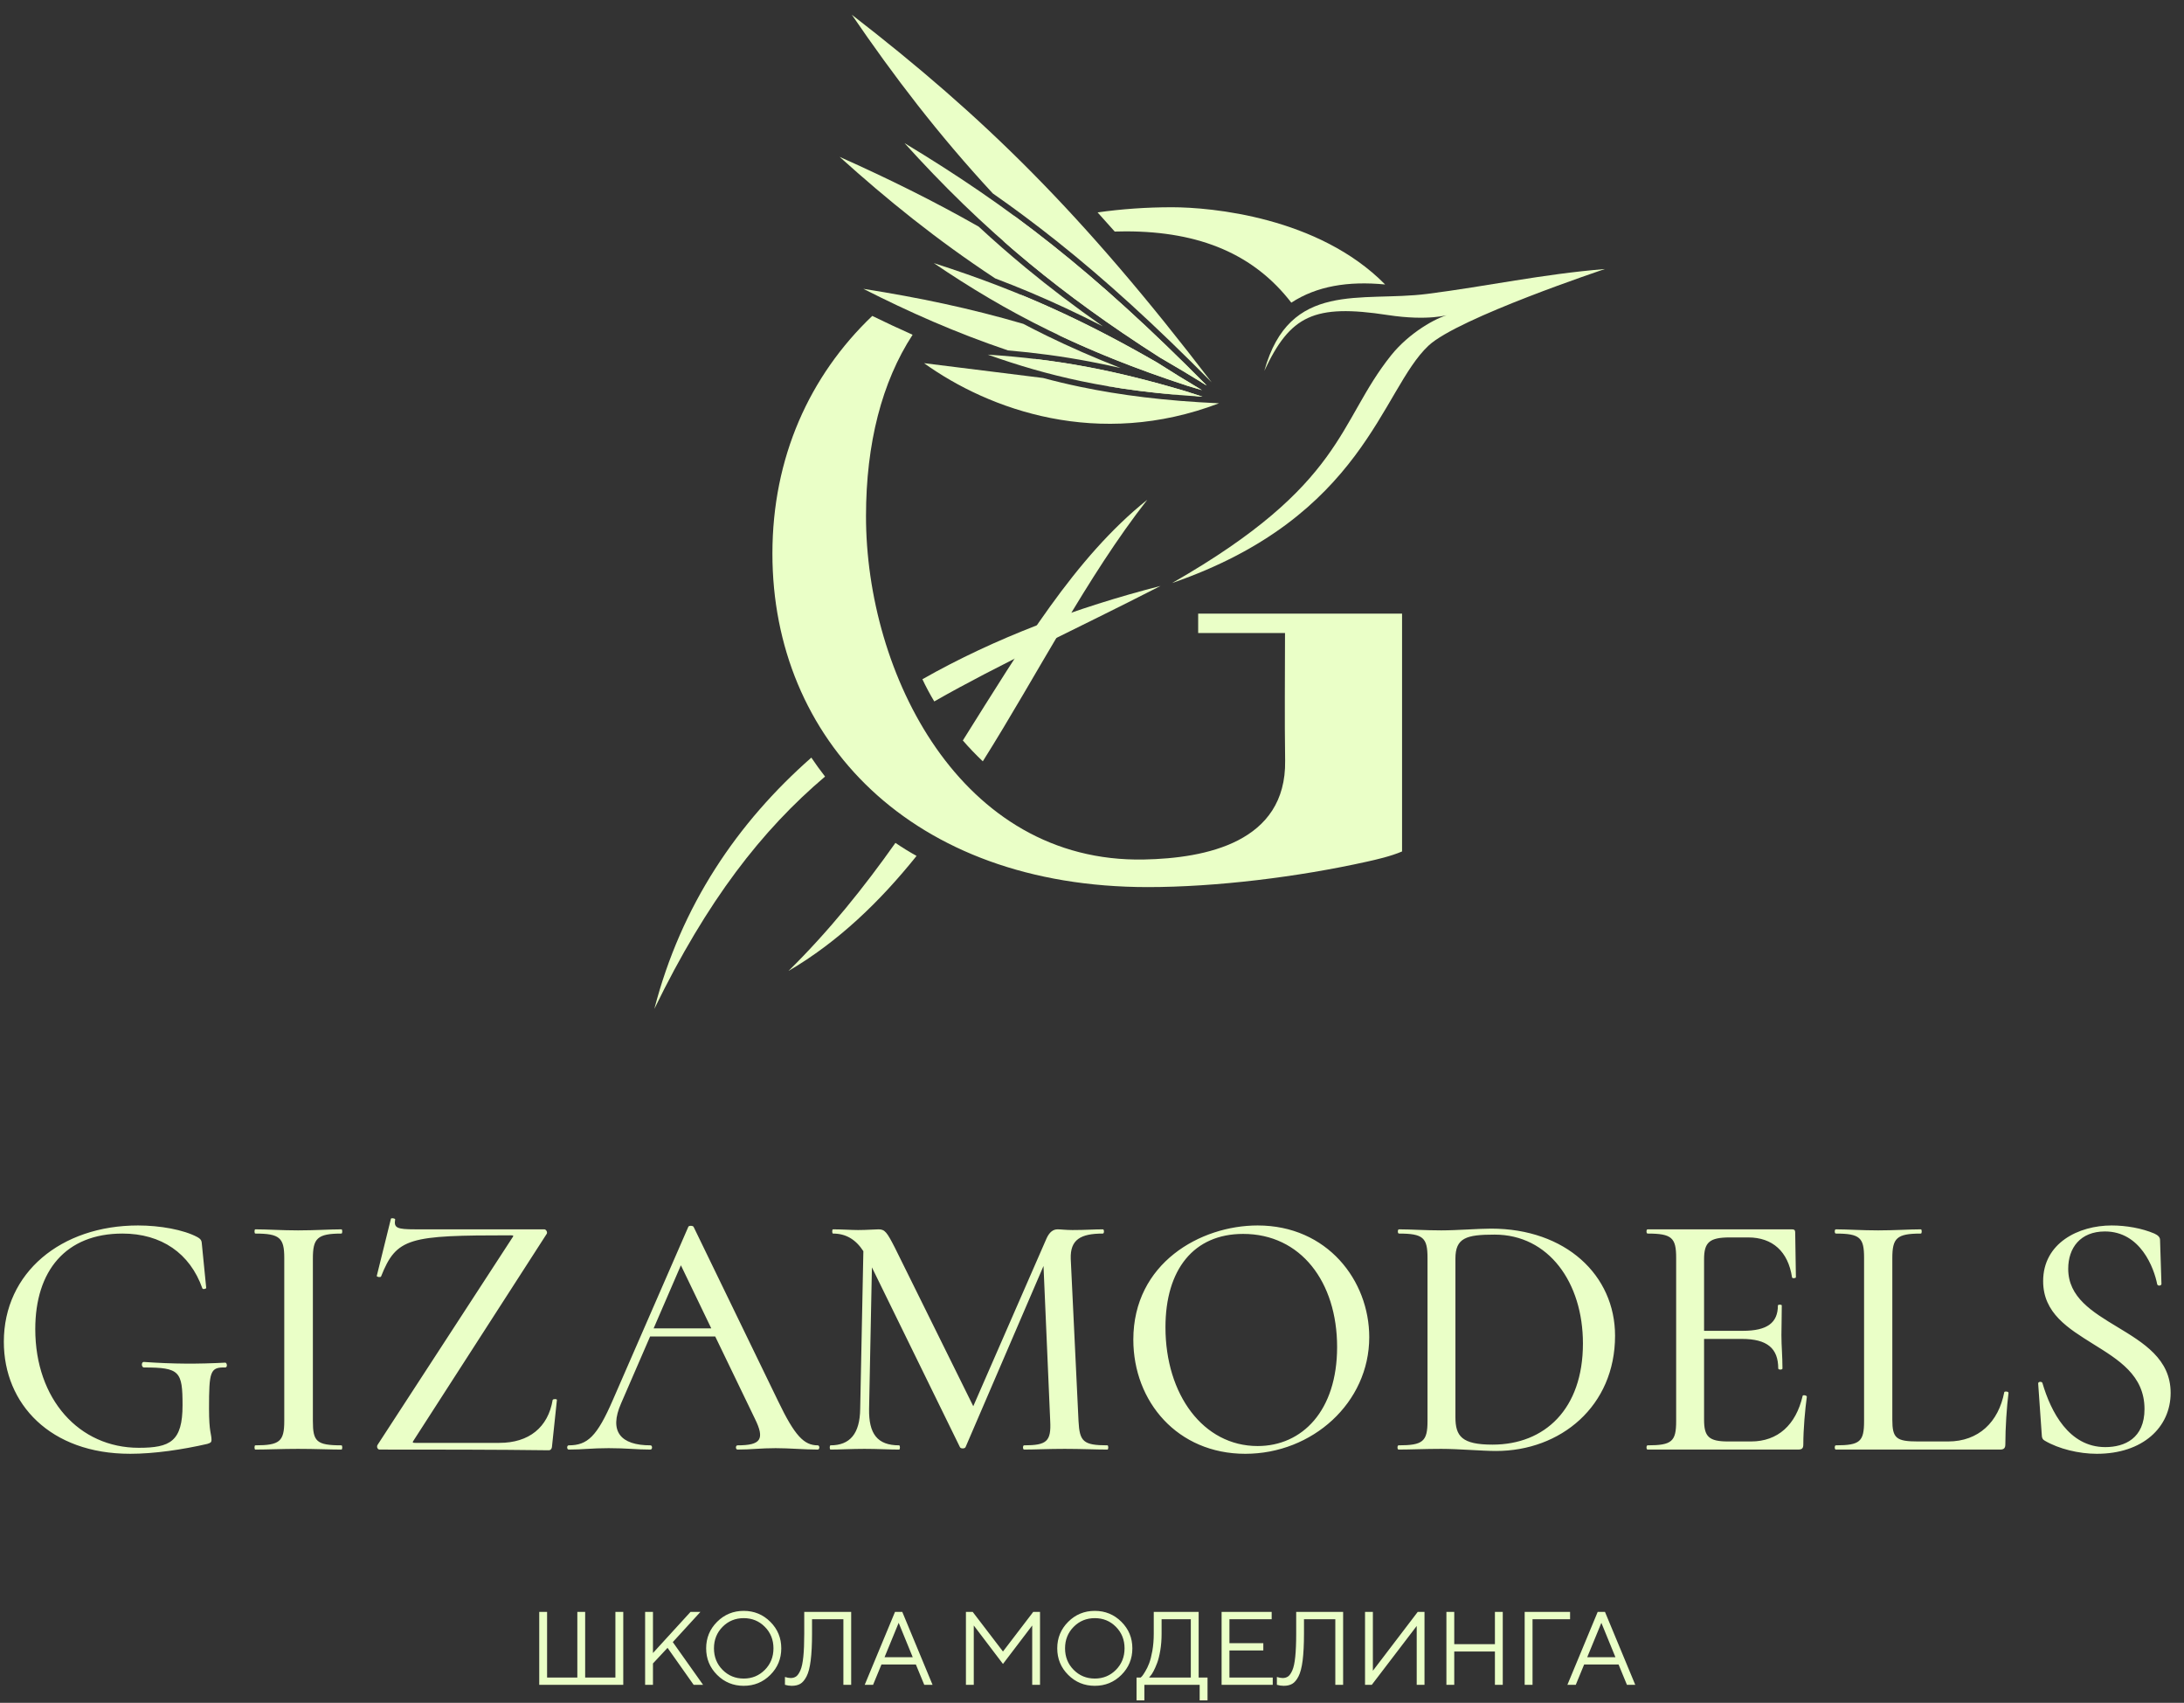 <?xml version="1.0" encoding="UTF-8"?> <svg xmlns="http://www.w3.org/2000/svg" width="127" height="99" viewBox="0 0 127 99" fill="none"><rect x="0" y="0" width="127" height="99" fill="#333333" stroke="none"/><path d="M7.555 84.521C8.992 84.521 10.615 84.275 12.052 83.947C12.238 83.886 12.299 83.865 12.299 83.701C12.299 83.374 12.155 83.271 12.155 81.899C12.155 79.727 12.217 79.481 13.1 79.502C13.243 79.502 13.203 79.222 13.1 79.222C11.477 79.304 10.142 79.304 8.356 79.181C8.212 79.181 8.212 79.502 8.376 79.502C10.451 79.502 10.615 79.727 10.615 81.694C10.615 83.804 9.896 84.172 8.068 84.172C4.597 84.172 2.051 81.346 2.051 77.272C2.051 73.888 3.817 71.717 7.123 71.717C9.383 71.717 11.046 72.864 11.765 74.896C11.786 74.978 11.991 74.936 11.991 74.875L11.745 72.393C11.724 72.147 11.724 72.065 11.477 71.922C10.677 71.492 9.301 71.246 8.027 71.246C3.55 71.246 0.223 73.99 0.223 78.009C0.223 81.632 2.934 84.52 7.555 84.52V84.521ZM18.194 82.615V73.171C18.194 72.003 18.44 71.717 19.857 71.717C19.918 71.717 19.918 71.471 19.857 71.471C19.2 71.471 18.337 71.532 17.331 71.532C16.406 71.532 15.523 71.471 14.846 71.471C14.784 71.471 14.784 71.717 14.846 71.717C16.263 71.717 16.53 71.963 16.53 73.13V82.615C16.53 83.803 16.263 84.029 14.846 84.029C14.784 84.029 14.784 84.275 14.846 84.275C15.523 84.275 16.406 84.234 17.331 84.234C18.337 84.234 19.179 84.275 19.857 84.275C19.918 84.275 19.918 84.029 19.857 84.029C18.399 84.029 18.194 83.803 18.194 82.615V82.615ZM21.952 84.009C21.89 84.111 21.952 84.275 22.075 84.275C25.135 84.275 28.852 84.275 31.913 84.316C32.036 84.316 32.097 84.193 32.097 84.111L32.385 81.386C32.385 81.325 32.179 81.325 32.138 81.386C31.872 82.984 30.762 83.886 29.037 83.886H24.149C23.985 83.886 23.964 83.865 24.067 83.722L31.789 71.737C31.851 71.655 31.769 71.471 31.646 71.471H24.149C23.081 71.471 22.896 71.389 22.978 70.898C22.999 70.836 22.753 70.795 22.732 70.856L21.91 74.175C21.89 74.237 22.116 74.278 22.157 74.216C23.06 71.942 23.779 71.819 29.694 71.819C29.879 71.819 29.879 71.84 29.776 71.983L21.951 84.009H21.952ZM47.552 84.029C46.752 84.029 46.217 83.476 45.252 81.468L40.333 71.327C40.292 71.246 40.046 71.246 40.025 71.327L35.64 81.386C34.716 83.517 34.161 84.029 33.073 84.029C32.95 84.029 32.95 84.275 33.073 84.275C33.936 84.275 34.388 84.193 35.394 84.193C36.444 84.193 36.999 84.275 37.824 84.275C37.947 84.275 37.947 84.029 37.824 84.029C36.096 84.029 35.394 83.23 36.116 81.591L37.804 77.699H41.59L43.893 82.472C44.492 83.681 44.246 84.029 42.887 84.029C42.764 84.029 42.764 84.275 42.887 84.275C43.688 84.275 44.225 84.193 45.109 84.193C45.889 84.193 46.772 84.275 47.552 84.275C47.675 84.275 47.675 84.029 47.552 84.029ZM38.009 77.228L39.594 73.561L41.36 77.228H38.009ZM64.4 84.029C62.983 84.029 62.778 83.804 62.716 82.616L62.264 73.192C62.224 72.065 62.839 71.717 64.133 71.717C64.216 71.717 64.216 71.471 64.133 71.471C63.599 71.471 63.147 71.512 62.367 71.512C61.977 71.512 61.689 71.471 61.501 71.471C61.233 71.471 61.028 71.635 60.864 71.983L56.596 81.755L52.036 72.536C51.584 71.655 51.461 71.471 51.092 71.471C50.866 71.471 50.414 71.512 49.897 71.512C49.527 71.512 48.932 71.471 48.439 71.471C48.377 71.471 48.377 71.717 48.439 71.717C49.178 71.717 49.753 72.045 50.205 72.741L50.02 81.919C50 83.353 49.425 84.029 48.295 84.029C48.234 84.029 48.234 84.275 48.295 84.275C48.849 84.275 49.528 84.234 50.267 84.234C51.051 84.234 51.667 84.275 52.283 84.275C52.348 84.275 52.348 84.029 52.283 84.029C51.01 84.029 50.517 83.353 50.537 81.919L50.702 73.683L55.819 84.131C55.86 84.234 56.107 84.234 56.148 84.131L60.68 73.602L61.07 82.615C61.132 83.803 60.865 84.029 59.55 84.029C59.468 84.029 59.468 84.275 59.55 84.275C60.187 84.275 60.967 84.234 61.916 84.234C62.84 84.234 63.723 84.275 64.4 84.275C64.462 84.275 64.462 84.029 64.4 84.029L64.4 84.029ZM72.414 84.521C76.316 84.521 79.622 81.55 79.622 77.74C79.622 74.442 77.178 71.246 73.132 71.246C69.805 71.246 65.903 73.438 65.903 77.883C65.903 81.489 68.47 84.521 72.414 84.521ZM73.132 84.07C69.969 84.07 67.772 81.079 67.772 77.166C67.772 73.806 69.415 71.737 72.29 71.737C75.638 71.737 77.753 74.523 77.753 78.314C77.753 82.022 75.72 84.07 73.132 84.07V84.07ZM86.995 84.357C90.753 84.357 93.916 81.755 93.916 77.658C93.916 74.134 91.041 71.43 86.707 71.43C85.947 71.43 84.736 71.532 83.811 71.532C82.867 71.532 82.024 71.471 81.347 71.471C81.265 71.471 81.265 71.717 81.347 71.717C82.764 71.717 83.01 71.963 83.01 73.131V82.616C83.01 83.804 82.744 84.029 81.326 84.029C81.244 84.029 81.244 84.275 81.326 84.275C82.004 84.275 82.867 84.234 83.811 84.234C84.818 84.234 86.173 84.357 86.995 84.357L86.995 84.357ZM86.79 83.988C85.003 83.988 84.633 83.497 84.633 82.39V73.171C84.633 71.963 85.27 71.778 86.913 71.778C90.055 71.778 92.048 74.564 92.048 78.108C92.048 81.919 89.829 83.988 86.79 83.988L86.79 83.988ZM104.822 81.161C104.432 82.841 103.384 83.804 101.824 83.804H100.489C99.359 83.804 99.092 83.517 99.092 82.534V77.842H101.29C102.769 77.842 103.405 78.395 103.405 79.563C103.405 79.645 103.651 79.645 103.651 79.563C103.651 78.846 103.59 78.272 103.59 77.617C103.59 77.105 103.611 76.736 103.611 75.896C103.611 75.835 103.385 75.835 103.385 75.896C103.385 76.9 102.769 77.371 101.351 77.371H99.092V73.213C99.092 72.229 99.4 71.942 100.591 71.942H101.659C103.076 71.942 103.98 72.762 104.206 74.257C104.206 74.339 104.432 74.319 104.432 74.257L104.391 71.655C104.391 71.532 104.35 71.471 104.206 71.471H95.806C95.724 71.471 95.724 71.717 95.806 71.717C97.223 71.717 97.469 71.963 97.469 73.131V82.616C97.469 83.804 97.223 84.029 95.806 84.029C95.724 84.029 95.724 84.275 95.806 84.275H104.555C104.802 84.275 104.863 84.193 104.863 83.968C104.863 83.087 104.966 81.94 105.068 81.202C105.068 81.12 104.822 81.079 104.822 81.162V81.161ZM110.039 73.151C110.039 71.983 110.285 71.717 111.702 71.717C111.764 71.717 111.764 71.471 111.702 71.471C111.045 71.471 110.182 71.532 109.217 71.532C108.273 71.532 107.389 71.471 106.753 71.471C106.671 71.471 106.671 71.717 106.753 71.717C108.17 71.717 108.396 71.963 108.396 73.13V82.615C108.396 83.803 108.17 84.029 106.753 84.029C106.671 84.029 106.671 84.275 106.753 84.275H116.303C116.529 84.275 116.611 84.193 116.611 83.967C116.611 83.025 116.693 81.775 116.796 80.977C116.796 80.894 116.57 80.874 116.549 80.936C116.22 82.677 115.05 83.804 113.283 83.804H111.538C110.265 83.804 110.039 83.62 110.039 82.534V73.151V73.151ZM120.267 73.765C120.267 72.557 120.965 71.594 122.403 71.594C124.477 71.594 125.258 73.725 125.442 74.667C125.484 74.79 125.689 74.749 125.689 74.646L125.607 72.085C125.607 71.942 125.504 71.819 125.278 71.717C124.559 71.409 123.635 71.246 122.793 71.246C120.862 71.246 118.809 72.27 118.809 74.482C118.809 76.346 120.267 77.228 121.705 78.129C123.184 79.051 124.703 79.952 124.703 81.919C124.703 83.62 123.553 84.132 122.423 84.132C120.308 84.132 119.26 82.083 118.767 80.403C118.726 80.3 118.501 80.321 118.521 80.444L118.726 83.374C118.726 83.599 118.788 83.701 118.911 83.763C119.712 84.234 120.883 84.521 121.93 84.521C124.6 84.521 126.223 82.984 126.223 80.977C126.223 79.01 124.641 78.068 123.121 77.146C121.663 76.265 120.267 75.425 120.267 73.765Z" fill="#EAFFC7"></path><path d="M31.357 97.951V93.713H31.813V97.528H33.572V93.713H34.027V97.528H35.786V93.713H36.243V97.951H31.357ZM37.97 96.103L40.154 93.713H40.729L39.123 95.468L40.883 97.951H40.335L38.818 95.802L37.97 96.71V97.951H37.514V93.713H37.97V96.103H37.97ZM42.017 94.581C41.684 94.918 41.517 95.335 41.517 95.831C41.517 96.328 41.684 96.745 42.017 97.082C42.351 97.419 42.761 97.588 43.247 97.588C43.733 97.588 44.142 97.419 44.476 97.082C44.81 96.745 44.977 96.328 44.977 95.831C44.977 95.335 44.81 94.918 44.476 94.581C44.142 94.244 43.733 94.076 43.247 94.076C42.761 94.076 42.351 94.244 42.017 94.581ZM44.794 94.289C45.219 94.713 45.431 95.227 45.431 95.831C45.431 96.437 45.219 96.951 44.794 97.375C44.369 97.799 43.853 98.01 43.247 98.01C42.641 98.01 42.125 97.799 41.7 97.375C41.275 96.951 41.063 96.436 41.063 95.831C41.063 95.227 41.275 94.713 41.7 94.289C42.125 93.865 42.641 93.653 43.247 93.653C43.853 93.653 44.369 93.865 44.794 94.289ZM49.496 93.713V97.951H49.043V94.138H47.22V94.984C47.22 95.608 47.194 96.125 47.142 96.537C47.09 96.947 47.009 97.258 46.899 97.468C46.789 97.677 46.668 97.821 46.535 97.896C46.401 97.972 46.237 98.01 46.038 98.01C45.973 98.01 45.909 98.005 45.844 97.995C45.78 97.985 45.732 97.974 45.697 97.963L45.645 97.951V97.496C45.765 97.535 45.875 97.555 45.976 97.557C46.101 97.557 46.207 97.527 46.295 97.466C46.383 97.405 46.465 97.287 46.542 97.114C46.62 96.941 46.676 96.677 46.713 96.325C46.749 95.972 46.767 95.525 46.767 94.983V93.712H49.496L49.496 93.713ZM53.075 96.346L52.258 94.348L51.437 96.346H53.075ZM53.259 96.772H51.256L50.77 97.951H50.284L52.045 93.713H52.468L54.228 97.951H53.745L53.259 96.772H53.259ZM60.024 94.502L58.323 96.739L56.625 94.502V97.951H56.169V93.713H56.563L58.323 96.015L60.083 93.713H60.477V97.951H60.023V94.502H60.024ZM62.434 94.581C62.1 94.918 61.933 95.335 61.933 95.831C61.933 96.328 62.1 96.745 62.434 97.082C62.767 97.419 63.177 97.588 63.663 97.588C64.149 97.588 64.558 97.419 64.892 97.082C65.226 96.745 65.393 96.328 65.393 95.831C65.393 95.335 65.226 94.918 64.892 94.581C64.558 94.244 64.149 94.076 63.663 94.076C63.177 94.076 62.767 94.244 62.434 94.581ZM65.21 94.289C65.635 94.713 65.847 95.227 65.847 95.831C65.847 96.437 65.635 96.951 65.21 97.375C64.785 97.799 64.269 98.01 63.663 98.01C63.057 98.01 62.541 97.799 62.116 97.375C61.691 96.951 61.479 96.436 61.479 95.831C61.479 95.227 61.691 94.713 62.116 94.289C62.541 93.865 63.057 93.653 63.663 93.653C64.269 93.653 64.785 93.865 65.21 94.289ZM66.09 97.528H66.332C66.353 97.512 66.38 97.486 66.415 97.446C66.449 97.408 66.51 97.317 66.597 97.173C66.684 97.03 66.761 96.87 66.828 96.692C66.895 96.514 66.956 96.273 67.011 95.97C67.064 95.665 67.091 95.336 67.091 94.984V93.713H69.702V97.529H70.218V98.858H69.761V97.951H66.546V98.858H66.09V97.529L66.09 97.528ZM67.547 94.984C67.547 95.326 67.522 95.65 67.471 95.953C67.419 96.256 67.358 96.499 67.288 96.683C67.218 96.866 67.148 97.026 67.077 97.16C67.005 97.295 66.944 97.389 66.89 97.442L66.819 97.528H69.246V94.138H67.547V94.983L67.547 94.984ZM71.492 97.528H74.01V97.951H71.036V93.713H73.948V94.138H71.492V95.531H73.462V95.953H71.492V97.528V97.528ZM78.103 93.713V97.951H77.649V94.138H75.827V94.984C75.827 95.608 75.8 96.125 75.749 96.537C75.696 96.947 75.615 97.258 75.505 97.468C75.396 97.677 75.275 97.821 75.141 97.896C75.008 97.972 74.843 98.01 74.645 98.01C74.58 98.01 74.515 98.005 74.45 97.995C74.386 97.985 74.338 97.974 74.304 97.963L74.251 97.951V97.496C74.372 97.535 74.482 97.555 74.583 97.557C74.707 97.557 74.814 97.527 74.902 97.466C74.989 97.405 75.071 97.287 75.148 97.114C75.226 96.941 75.283 96.677 75.319 96.325C75.355 95.972 75.374 95.525 75.374 94.983V93.712H78.103L78.103 93.713ZM82.835 97.951H82.382V94.531L79.771 97.951H79.377V93.713H79.833V97.135L82.441 93.713H82.835V97.951ZM84.109 97.951V93.713H84.565V95.589H86.93V93.713H87.386V97.951H86.93V96.015H84.565V97.951H84.109ZM88.66 97.951V93.713H91.3V94.138H89.117V97.951H88.66ZM93.937 96.346L93.12 94.348L92.298 96.346H93.937ZM94.121 96.772H92.117L91.632 97.951H91.145L92.906 93.713H93.33L95.09 97.951H94.606L94.121 96.772H94.121Z" fill="#EAFFC7"></path><path d="M66.746 51.574C70.702 51.574 75.48 50.989 79.499 50.093C80.034 49.973 80.863 49.788 81.53 49.502V36.804V35.931V35.674H69.674V36.804H74.724C74.723 39.272 74.695 41.75 74.731 44.221C74.803 48.977 70.109 49.899 66.524 49.97C55.845 50.181 50.35 39.135 50.358 29.991C50.362 25.782 51.281 22.203 53.068 19.462C52.264 19.105 51.486 18.74 50.722 18.367C47.07 21.852 44.916 26.607 44.916 32.187C44.916 42.973 52.987 51.574 66.746 51.574L66.746 51.574ZM64.821 13.462C65.033 13.456 65.246 13.451 65.462 13.451C69.828 13.451 72.952 14.823 75.09 17.596C76.566 16.634 78.386 16.33 80.546 16.539C76.673 12.611 70.421 12.049 68.153 12.049C66.664 12.049 65.219 12.151 63.825 12.349C64.156 12.713 64.488 13.084 64.821 13.462Z" fill="#EAFFC7"></path><path d="M73.52 21.562C74.987 16.279 79.15 17.577 82.989 17.087C86.481 16.642 89.689 15.936 93.327 15.641C93.327 15.641 84.791 18.483 83.069 20.095C80.315 22.672 79.342 30.038 68.159 33.896C78.225 28.146 77.767 24.56 80.897 20.653C81.948 19.343 83.525 18.459 84.26 18.292C84.26 18.292 83.086 18.681 80.694 18.315C76.403 17.659 75.026 18.343 73.52 21.562V21.562Z" fill="#EAFFC7"></path><path d="M67.484 34.066C62.388 36.675 58.09 38.627 54.328 40.78C54.072 40.355 53.842 39.924 53.638 39.489C57.87 37.086 62.61 35.315 67.484 34.066ZM47.977 45.147C44.303 48.265 41.125 52.336 38.05 58.656C39.61 52.637 42.874 47.834 47.179 44.046C47.425 44.411 47.691 44.779 47.977 45.147Z" fill="#EAFFC7"></path><path d="M66.715 29.055C63.193 33.556 60.379 39.125 57.15 44.262C56.74 43.873 56.352 43.468 55.989 43.05C59.428 37.577 62.496 32.428 66.715 29.055ZM53.298 49.762C51.166 52.418 48.756 54.743 45.853 56.448C48.228 54.108 50.248 51.578 52.069 49.004C52.462 49.271 52.871 49.524 53.298 49.762H53.298Z" fill="#EAFFC7"></path><path d="M70.46 22.23C62.875 12.316 57.187 6.776 49.535 0.858C51.968 4.418 54.538 7.795 57.729 11.243C58.97 12.11 60.191 13.018 61.421 13.996C64.256 16.249 67.144 18.874 70.46 22.23ZM58.933 12.516C61.929 15.619 65.472 18.803 69.907 22.25L70.165 22.408C66.88 19.088 64.019 16.488 61.212 14.258C60.451 13.653 59.694 13.075 58.933 12.517V12.516Z" fill="#EAFFC7"></path><path d="M70.119 22.361C65.706 18.811 61.989 16.187 58.321 13.997C58.821 14.438 59.336 14.877 59.869 15.317C62.047 17.115 64.515 18.915 67.441 20.779C68.314 21.283 69.218 21.824 70.165 22.407L70.119 22.361V22.361ZM56.908 13.174C54.307 11.694 51.689 10.401 48.824 9.12C51.601 11.621 54.456 13.936 57.87 16.185C59.238 16.703 60.584 17.267 61.959 17.909C62.672 18.241 63.394 18.595 64.131 18.973C62.499 17.83 61.021 16.702 59.655 15.575C58.688 14.777 57.777 13.978 56.908 13.174ZM59.328 17.119C62.316 18.984 65.738 20.814 69.875 22.678L69.896 22.684C68.978 22.138 68.103 21.598 67.264 21.064C65.328 19.949 63.548 19.018 61.817 18.212C60.98 17.821 60.155 17.459 59.328 17.119Z" fill="#EAFFC7"></path><path d="M69.867 22.676C66.743 21.313 64.018 20.263 61.446 19.427C63.642 20.475 66.108 21.466 69.018 22.419C69.296 22.502 69.579 22.587 69.867 22.676H69.867ZM59.504 18.828C56.416 17.925 53.467 17.308 50.204 16.792C52.865 18.14 55.547 19.336 58.614 20.372C60.203 20.509 61.741 20.712 63.352 21.017C63.944 21.129 64.546 21.255 65.164 21.396C63.607 20.789 62.187 20.164 60.861 19.516C60.397 19.289 59.946 19.059 59.504 18.828H59.504ZM60.137 20.862C62.904 21.712 66.003 22.442 69.669 23.046L69.928 23.061C69.583 22.953 69.244 22.845 68.91 22.735C66.843 22.122 65.021 21.673 63.29 21.345C62.218 21.142 61.18 20.985 60.137 20.862L60.137 20.862Z" fill="#EAFFC7"></path><path d="M68.683 22.974L64.234 22.421C65.592 22.658 67.059 22.844 68.683 22.974ZM60.658 21.976L53.733 21.114C57.536 23.84 63.878 26.119 70.886 23.447C67.725 23.304 65.13 22.973 62.826 22.492C62.076 22.336 61.356 22.164 60.658 21.976Z" fill="#EAFFC7"></path><path d="M68.91 22.735C69.244 22.845 69.583 22.953 69.928 23.062C67.221 22.899 64.941 22.592 62.894 22.165C60.92 21.753 59.161 21.23 57.443 20.618C59.437 20.75 61.307 20.97 63.289 21.346C65.021 21.674 66.842 22.122 68.91 22.735H68.91Z" fill="#EAFFC7"></path><path d="M69.896 22.684C69.598 22.593 69.306 22.504 69.018 22.419C65.912 21.402 63.312 20.342 61.007 19.215C58.521 18 56.373 16.703 54.299 15.296C56.917 16.136 59.316 17.046 61.817 18.212C63.548 19.019 65.328 19.949 67.264 21.064C68.103 21.598 68.978 22.138 69.895 22.684H69.896Z" fill="#EAFFC7"></path><path d="M61.212 14.258C64.019 16.488 66.88 19.088 70.165 22.408C69.219 21.824 68.314 21.283 67.441 20.78C64.515 18.915 62.047 17.115 59.869 15.317C57.092 13.024 54.784 10.735 52.597 8.32C55.662 10.169 58.412 12.031 61.212 14.258Z" fill="#EAFFC7"></path></svg> 